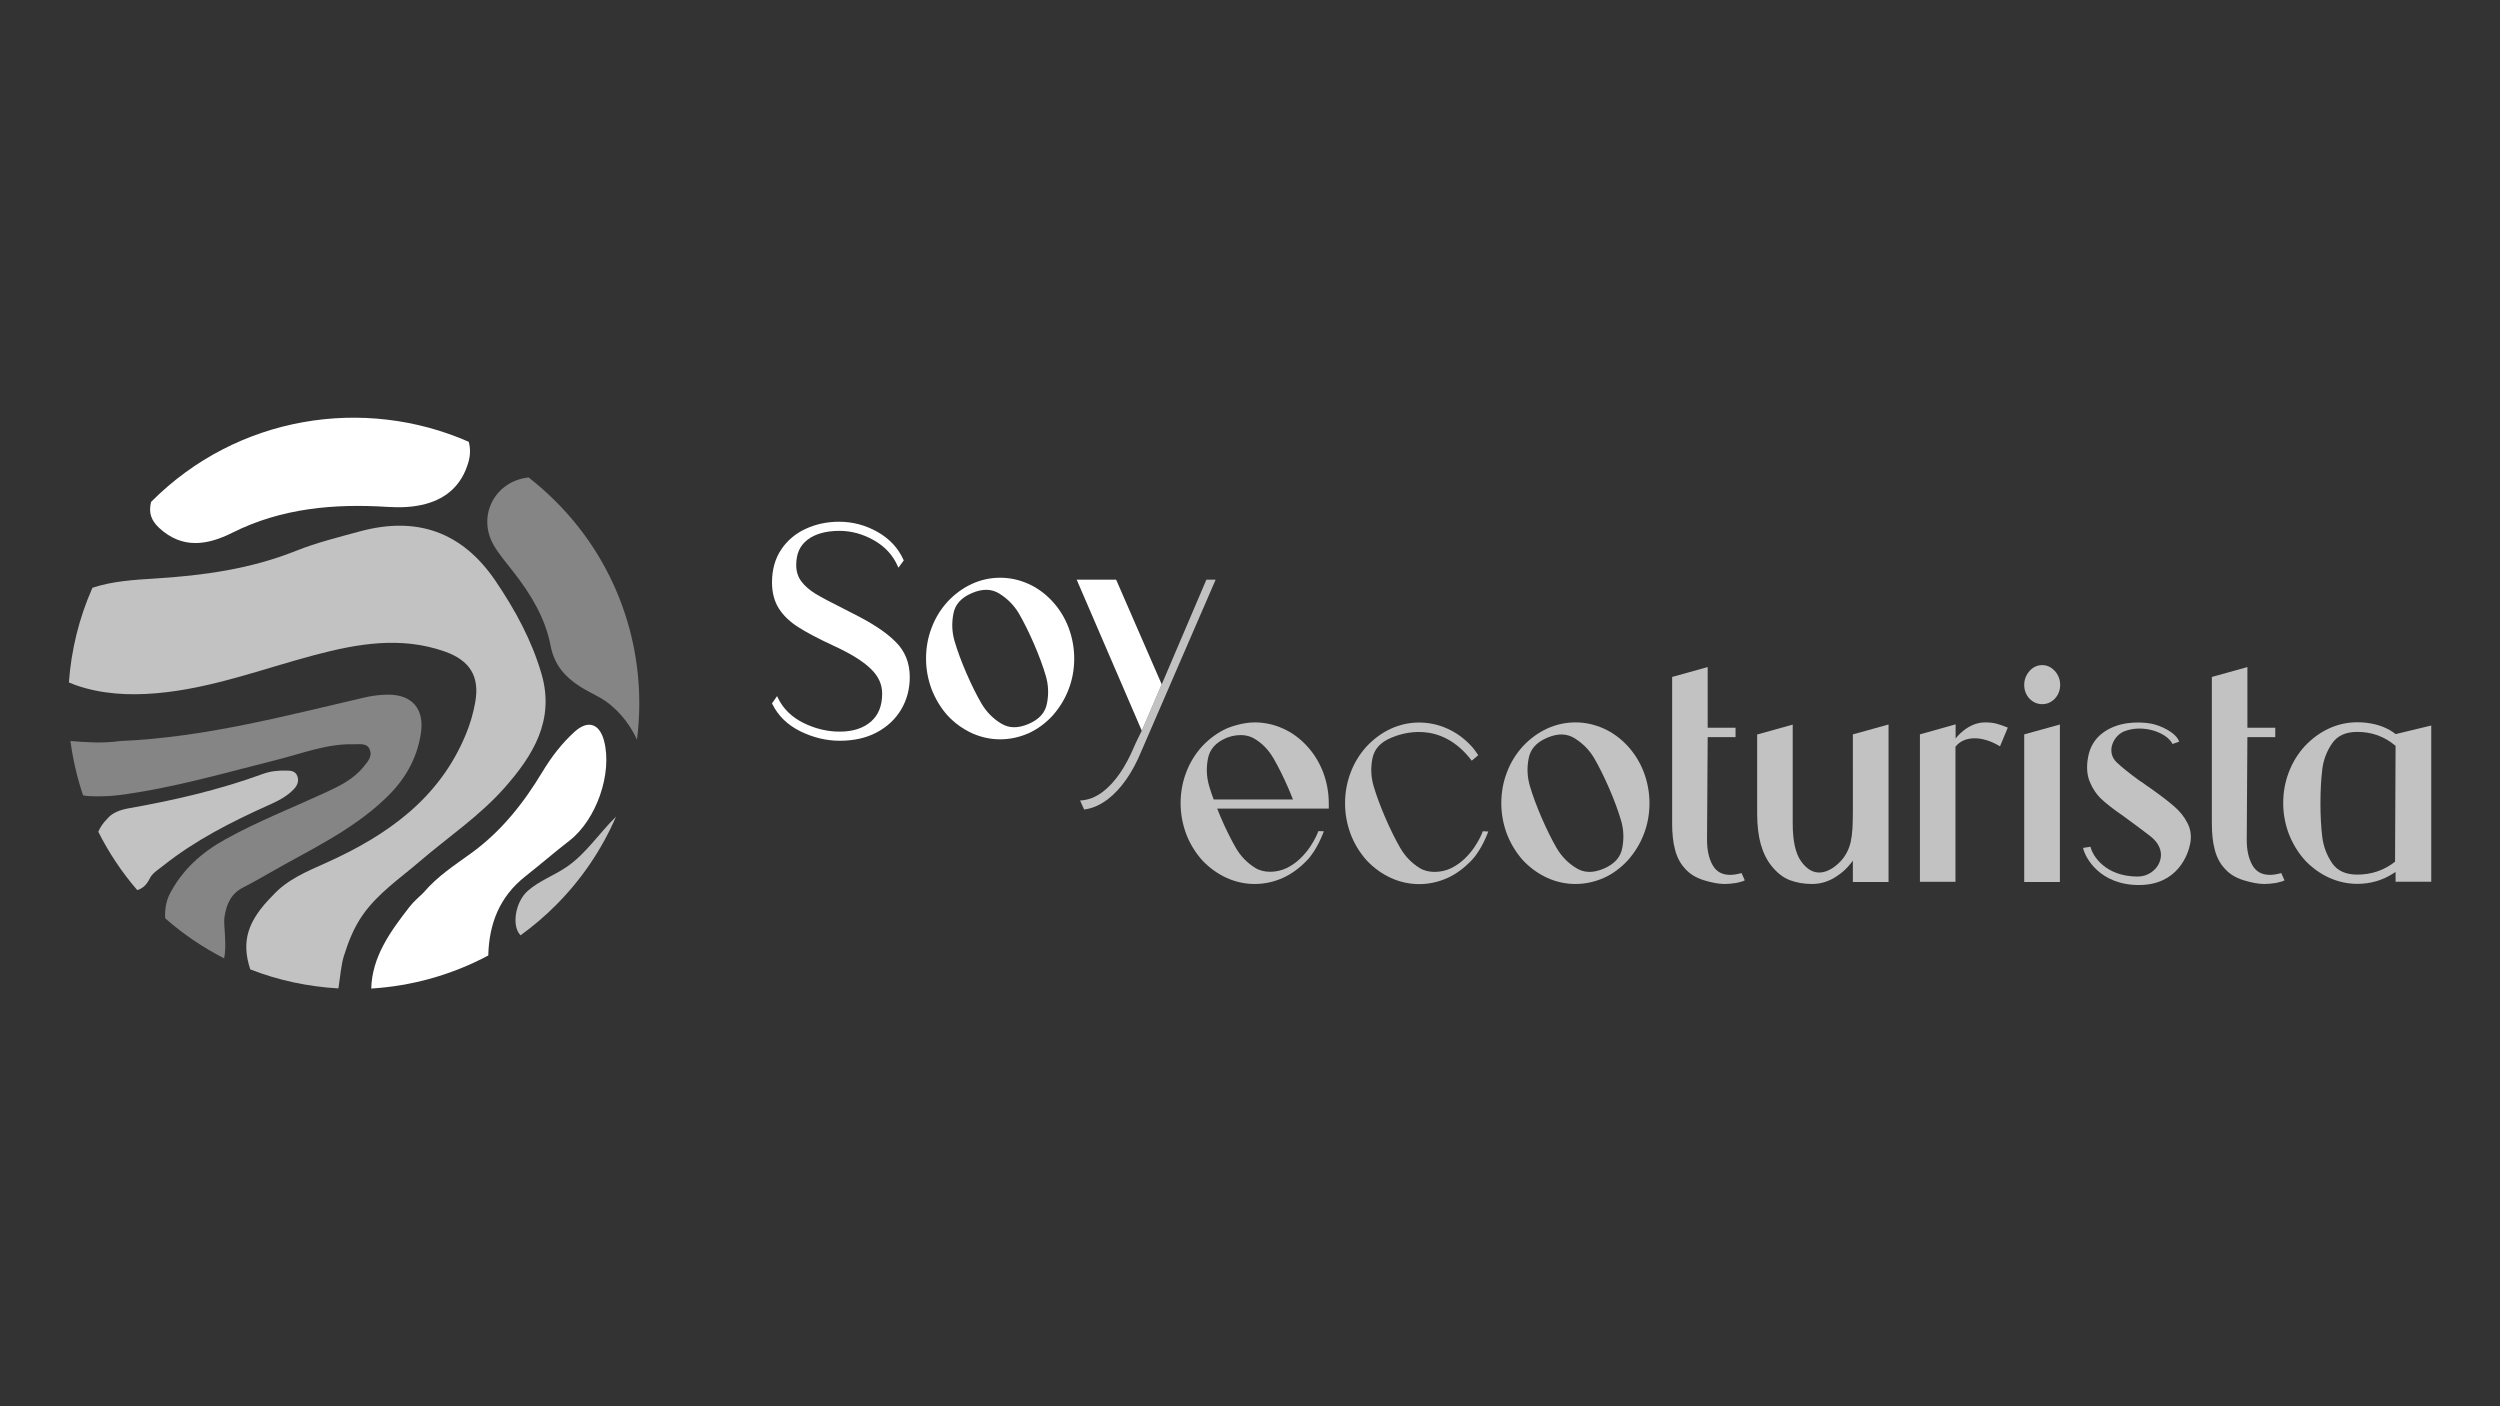 <svg xmlns="http://www.w3.org/2000/svg" xmlns:xlink="http://www.w3.org/1999/xlink" id="Capa_1" x="0px" y="0px" viewBox="0 0 1920 1080" style="enable-background:new 0 0 1920 1080;" xml:space="preserve"><rect x="0" y="0" width="1920" height="1080" fill="#333333" stroke="none"/><style type="text/css">	.st0{opacity:0.7;fill:#FFFFFF;}	.st1{fill:#FFFFFF;}	.st2{opacity:0.4;fill:#FFFFFF;}</style><g>	<g>		<path class="st0" d="M322.3,661.6c21.8-18.7,45.9-34.8,65.1-56.5c22.1-25,38.8-52,28.5-87.5c-7.5-25.8-20.2-49.1-35.3-71.4   c-25.7-37.9-60.6-49.9-104.2-38.1c-16.6,4.5-33.4,8.7-49.2,15c-34.8,13.9-71,18.9-108.1,21.2c-16.2,1-32.7,2-48.1,7.1   c-10.3,23.2-16.3,47.9-18.1,72.7c1.6,0.7,3.3,1.4,5,2c20.1,7.1,41.3,8.1,62.3,6.3c41.9-3.6,81.1-18.6,121.3-29.3   c33.2-8.8,66.4-14.6,100.2-2.7c19.1,6.8,26.8,19,23.3,38.8c-1.5,8.4-3.9,16.8-7.2,24.7c-20.3,49.4-60.4,77.6-107,98.6   c-14.9,6.7-30.1,12.8-41.4,25.3c-19.2,19.3-24.3,35-17.2,56.7c21.8,8.5,44.7,13.3,67.7,14.6c1.4-9,2.1-18.3,4.2-24.9   c3.5-11.1,7.6-21.7,14.4-31.4C290.2,686,307.1,674.7,322.3,661.6z"></path>		<path class="st1" d="M122.3,405.5c17.7,16.3,36.9,13.3,56.2,3.6c37.7-18.9,78.1-22.4,119.2-19.8c10.1,0.6,19.7,0.3,29.3-2.3   c16.6-4.5,27.7-15,32.6-31.6c1.8-5.9,1.7-11.2,0.4-16.1c-80.4-35.3-177.7-20.1-243.5,45.7c-0.2,0.2-0.4,0.4-0.5,0.6   C114,393.9,116.1,399.7,122.3,405.5z"></path>		<path class="st2" d="M172.4,704.2c1.6-10.2,5.1-17.9,14.5-22.7c6.9-3.5,13.6-7.4,20.3-11.2c30.5-17.5,62.7-32.2,88.6-56.9   c14.6-13.7,24.3-30,27.4-49.9c3-18.9-6.6-30.2-25.5-30c-6,0.1-12,0.8-17.9,2.2c-61.9,14.4-123.3,30.7-187.4,33.4   c-13.9,2-26.8,0.9-38.3,0c1.9,14.1,5.1,28.1,9.7,41.7c1.3,0.3,2.6,0.5,4.1,0.6c7.7,0.4,15.5,0.2,23.1-0.7   c41.4-5.3,81.5-17.1,121.8-27.2c19.5-4.9,38.5-12.5,59.1-11.9c4.4,0.1,10.3-1.3,12.3,4.6c1.7,5-1.9,8.9-4.9,12.6   c-7.8,9.7-18.6,14.9-29.6,20c-25.7,11.8-52.2,22.2-77,36c-18,10-32.8,23.3-42.4,41.9c-2.7,5.3-3.9,12.1-3.4,18.6   c14,12.3,29.2,22.5,45.2,30.7C174.5,725.2,171.4,710.2,172.4,704.2z"></path>		<path class="st2" d="M406,366.7c-0.1,0-0.2,0-0.3,0c-25.7,3-39.3,29.3-26.7,51.7c4.2,7.4,10,13.9,15.2,20.7   c13.4,17.1,24.6,35.5,28.7,57c2.8,14.5,11,23.8,22.6,31.2c4.7,3,9.7,5.4,14.6,8.1c12.6,7,22.9,19.1,29.1,32.6   c8.3-65-12.5-133.1-62.5-183C420.1,378.4,413.2,372.3,406,366.7z"></path>		<path class="st1" d="M403.5,673c11.4-9,22.5-18.6,34-27.5c20.5-16,33-51.5,26.4-76.6c-3.5-13.3-12.4-16.1-22.5-7   c-10,9-18,19.6-24.9,31c-14.5,24.1-31.7,45.8-54.7,62.4c-12.5,9.1-25.6,17.4-36.7,30.4c-2.9,2.9-7.3,6.5-10.7,10.9   c-14.7,18.9-28.6,38.1-29.3,62.6c31.1-1.9,61.8-10.4,89.9-25.4C375.6,709.3,383.7,688.6,403.5,673z"></path>		<path class="st0" d="M125.4,664.8c24.4-19.4,51.9-33.4,80.1-46.1c7.4-3.3,14.9-6.8,20.5-13c2.4-2.6,3.7-5.9,2.4-9.5   c-1.4-4-4.9-4.4-8.5-4.4c-6-0.1-12,0.4-17.8,2.5c-33.6,12.3-68.2,20.3-103.4,26.5c-6.5,1.2-12.5,3.3-16.5,8.2   c-3.1,3.1-5.3,6.4-6.7,9.8c7.9,15.8,17.9,30.9,29.9,44.8c3.8-1.1,7.1-3.7,9.7-9.1C117.1,670.4,121.8,667.7,125.4,664.8z"></path>		<path class="st0" d="M473.1,627.2c-13,12.7-23.1,28.6-38.2,38.8c-9.6,6.5-20.9,10.5-29.6,18.2c-9.9,8.8-12.4,27.4-5.5,34.1   c9.4-6.8,18.5-14.5,27-23C447,675.1,462.4,651.9,473.1,627.2z"></path>	</g>	<g>		<g>			<path class="st1" d="M698.7,520c0,9.1-2.2,17.5-6.6,24.9c-4.4,7.4-10.7,13.3-18.8,17.6c-8,4.3-17.6,6.4-28.4,6.4    c-10.2,0-20.3-2.4-30.1-7.2c-9.8-4.8-17.1-11.8-21.6-20.9l-0.3-0.6l3.9-5.6l0.6,1.3c4,8.4,10.6,14.8,19.6,19.3    c9.1,4.5,18.5,6.7,27.9,6.7c10.1,0,18.1-2.6,24-7.7c5.8-5.1,8.6-12.2,8.6-21.5c0-7.2-2.9-13.5-8.9-19.2    c-6-5.8-15.6-11.7-28.5-17.6c-11.4-5.3-20.4-10-26.8-14.1c-6.5-4.1-11.6-8.9-15.1-14.4c-3.5-5.5-5.3-12.3-5.3-20.1    c0-9.8,2.4-18.3,7.1-25.3c4.7-7,11-12.3,18.9-15.9c7.8-3.6,16.4-5.4,25.5-5.4c10.4,0,20.3,2.6,29.5,7.8    c9.2,5.2,15.9,12.4,19.9,21.3l0.3,0.6l-4.1,5.6l-0.6-1.3c-3.7-8.4-9.8-15-18.3-19.8c-8.5-4.8-17.3-7.2-26.3-7.2    c-10.4,0-18.7,2.3-24.6,6.8c-5.9,4.5-8.7,10.8-8.7,19.5c0,4.9,1.3,9,4,12.6c2.7,3.6,6.5,6.8,11.1,9.6c4.7,2.8,11.7,6.5,21.5,11.4    l6.8,3.5c14.7,7.3,25.8,14.6,32.8,21.7C695.1,500,698.7,509.2,698.7,520z"></path>			<path class="st1" d="M768.1,567.8c-7.5,0-14.7-1.6-21.6-4.7c-6.8-3.1-13.1-7.6-18.6-13.4c-5.4-6-9.5-12.9-12.4-20.3    c-2.8-7.5-4.3-15.4-4.3-23.6c0-8.2,1.4-16.2,4.3-23.7c2.8-7.5,7-14.3,12.4-20.2c5.5-5.8,11.8-10.4,18.6-13.5    c6.8-3.1,14.1-4.7,21.6-4.7c7.5,0,14.8,1.6,21.7,4.7c6.9,3.1,13.1,7.6,18.5,13.5c5.4,5.9,9.5,12.6,12.4,20.2    c2.8,7.5,4.3,15.5,4.3,23.7c0,8.2-1.4,16.1-4.3,23.6c-2.8,7.4-7,14.2-12.4,20.3c-5.4,5.8-11.6,10.4-18.5,13.5    C782.9,566.2,775.6,567.8,768.1,567.8z M746.4,455.5c-8.2,3.5-12.9,8.7-14.2,15.9c-1.4,7.2-1.1,14.3,1,21.3    c2.1,7.1,5.1,15.3,9,24.3c3.9,9,7.8,16.8,11.5,23.2c3.7,6.3,8.7,11.5,14.9,15.3c6.2,3.9,13.1,4,21.3,0.5    c8.2-3.5,12.9-8.7,14.2-15.9c1.4-7.2,1.1-14.3-1-21.3c-2.1-7.1-5.1-15.3-9-24.3c-3.9-9-7.8-16.8-11.5-23.2    c-3.7-6.3-8.7-11.4-14.9-15.3C761.6,452.1,754.6,452,746.4,455.5z"></path>			<g>				<polygon class="st1" points="857.2,445.2 826.9,445.2 876.9,561.2 892.2,525.6     "></polygon>				<path class="st0" d="M926.5,445.2l-34.3,80.4l-15.3,35.5c-0.7,1.4-5.5,11.1-6,12.6c-6.6,15.6-14.6,27.2-23.8,34.3     c-5.5,4.2-11.4,6.5-17.6,6.8l3.1,6.9c6-0.7,12.1-3.3,18.1-7.8c10.4-8,19.1-20.5,26-37.3l56.9-131.4H926.5z"></path>			</g>		</g>		<path class="st0" d="M934.8,621c0.9,2.4,1.8,4.6,2.9,7.1c3.9,9,7.8,16.8,11.5,23.2c3.7,6.3,8.7,11.5,14.9,15.3   c6.2,3.9,16.2,3.9,24.2,0c15.9-7.8,23.2-25.4,24.2-28.3l4.2,0.1c-0.2,0.6-5.1,14.3-12.9,22.3c-5.5,5.7-11.6,10.4-18.5,13.5   c-6.9,3.1-14.2,4.7-21.7,4.7c-7.5,0-14.7-1.6-21.6-4.7c-6.8-3.1-13.1-7.6-18.6-13.4c-5.4-6-9.6-12.9-12.4-20.3   c-2.8-7.5-4.3-15.4-4.3-23.6c0-8.2,1.4-16.2,4.3-23.7c2.8-7.5,7-14.3,12.4-20.2c5.5-5.8,11.8-10.4,18.6-13.5   c2-0.9,11.9-4.7,21.6-4.7c7.5,0,14.8,1.6,21.7,4.7c6.9,3.1,13.1,7.6,18.5,13.5c5.4,5.9,9.5,12.6,12.4,20.2   c2.8,7.5,4.3,15.5,4.3,23.7v4.1L934.8,621z M993,614c-1-2.7-2.2-5.4-3.4-8.3c-3.9-9-7.8-16.8-11.5-23.2   c-3.7-6.3-8.5-11.6-14.9-15.3c-9-5.3-19.9-1.1-21.3-0.5c-8.2,3.5-12.8,8.7-14.2,15.9c-1.4,7.2-1.1,14.3,1,21.3   c0.9,3.2,2.1,6.6,3.4,10.1H993z"></path>		<path class="st0" d="M1143,638.6c-0.2,0.6-5.1,14.2-12.9,22.2c-5.5,5.7-11.6,10.4-18.5,13.5c-6.9,3.1-14.2,4.7-21.7,4.7   c-7.5,0-14.7-1.6-21.6-4.7c-6.8-3.1-13.1-7.6-18.6-13.4c-5.4-6-9.6-12.9-12.4-20.3c-2.8-7.5-4.3-15.4-4.3-23.6   c0-8.2,1.4-16.2,4.3-23.7c2.8-7.5,7-14.3,12.4-20.2c5.5-5.8,11.8-10.4,18.6-13.5c6.8-3.1,14.1-4.7,21.6-4.7   c7.5,0,14.8,1.6,21.7,4.7c6.9,3.1,13.1,7.6,18.5,13.5c2,2.1,3.6,4.6,5.2,6.9c-0.9,0.8-4.3,3.6-5,4.2c-24-31.6-54-21-62.1-17.5   c-8.2,3.5-12.8,8.7-14.2,15.9c-1.4,7.2-1.1,14.3,1,21.3c2.1,7.1,5.1,15.3,9,24.3c3.9,9,7.8,16.8,11.5,23.2   c3.7,6.3,8.7,11.5,14.9,15.3c6.2,3.9,16.2,3.9,24.2,0c15.9-7.8,23.2-25.4,24.2-28.3L1143,638.6z"></path>		<path class="st0" d="M1209.9,678.9c-7.5,0-14.7-1.6-21.6-4.7c-6.8-3.1-13.1-7.6-18.6-13.4c-5.4-6-9.5-12.9-12.4-20.3   c-2.8-7.5-4.3-15.4-4.3-23.6c0-8.2,1.4-16.2,4.3-23.7c2.8-7.5,7-14.3,12.4-20.2c5.5-5.8,11.8-10.4,18.6-13.5   c6.8-3.1,14.1-4.7,21.6-4.7c7.5,0,14.8,1.6,21.7,4.7c6.9,3.1,13.1,7.6,18.5,13.5c5.4,5.9,9.5,12.6,12.4,20.2   c2.8,7.5,4.3,15.5,4.3,23.7c0,8.2-1.4,16.1-4.3,23.6c-2.8,7.4-7,14.2-12.4,20.3c-5.4,5.8-11.6,10.4-18.5,13.5   C1224.7,677.3,1217.4,678.9,1209.9,678.9z M1188.2,566.6c-8.2,3.5-12.9,8.7-14.2,15.9c-1.4,7.2-1.1,14.3,1,21.3   c2.1,7.1,5.1,15.3,9,24.3c3.9,9,7.8,16.8,11.5,23.2c3.7,6.3,8.7,11.5,14.9,15.3c6.2,3.9,13.1,4,21.3,0.5   c8.2-3.5,12.9-8.7,14.2-15.9c1.4-7.2,1.1-14.3-1-21.3c-2.1-7.1-5.1-15.3-9-24.3c-3.9-9-7.8-16.8-11.5-23.2   c-3.7-6.3-8.7-11.4-14.9-15.3C1203.3,563.2,1196.4,563.1,1188.2,566.6z"></path>		<path class="st0" d="M1324.5,678.9c-4.4,0-9.8-1-16-2.9c-6.2-1.9-11.3-5.1-15-9.6c-3.3-3.7-5.7-8.4-7.1-14   c-1.5-5.5-2.2-12.3-2.2-20.1l0-112.4l27.3-7.6v46.6h21.4v7.2h-21.4l-0.5,78.8c0,7.9,1.4,14.4,4.3,19.5c2.8,5,7.2,7.5,13.5,7.5   c2.6,0,5.6-0.5,8.7-1.4l2.5,5.6c-1.2,0.7-3.2,1.3-6.5,2C1330.3,678.6,1327.3,678.9,1324.5,678.9z"></path>		<path class="st0" d="M1391.6,678.9c-6.1,0-11.8-1-16.9-2.9c-5.1-1.9-9.7-5.5-13.8-10.5c-3.9-4.7-6.7-10.4-8.6-17   c-1.8-6.5-2.8-14.4-2.8-23.6l0-60.8l27.3-7.6v75.9c0,13.2,2.1,22.9,6.3,28.9c4.2,5.9,8.8,8.8,14,8.8c4.6,0,9.5-2.2,14.4-6.6   c4.9-4.4,8.2-10,9.8-16.7c0.7-3.4,1.2-7,1.4-10.7c0.2-3.8,0.3-8.5,0.3-14.1V564l27.4-7.6v121h-27.4V661l-1.8,2.3   c-2.7,3.5-6.2,6.8-10.4,9.5C1404.9,676.9,1398.3,678.9,1391.6,678.9z"></path>		<path class="st0" d="M1474.5,677.4V564l27.4-7.7v10.9c0,0,9-12.4,22.6-12.4c3.3,0,6.3,0.3,8.9,1c2.5,0.7,5.4,1.7,8.6,3l-6,14.4   c-13.8-8.5-27.8-8.1-34.2,0.3v103.7H1474.5z"></path>		<path class="st0" d="M1568.4,540.8c-3.8,0-7.1-1.5-9.8-4.3c-2.7-2.9-4-6.5-4-10.5c0-4.1,1.4-7.6,4.1-10.7c2.7-3,6-4.5,9.7-4.5   c3.7,0,6.9,1.5,9.7,4.5c2.7,3,4.1,6.6,4.1,10.7c0,4.1-1.4,7.6-4,10.5C1575.5,539.3,1572.2,540.8,1568.4,540.8z M1554.6,677.4V564   l27.4-7.6v121H1554.6z"></path>		<path class="st0" d="M1682.1,647.8c-1.6,8.4-9.6,31.9-39.4,31.9c-30.1,0-41.4-21.1-42.9-28.5l5.7-0.9c1.5,6.9,11.4,22.9,36.3,22.9   c15,0,26.2-18.4,9.5-31.1c-3.4-2.6-8.9-6.9-16.8-12.6l-5.1-3.7c-6.4-4.4-11.5-8.4-15.4-12c-3.9-3.6-6.9-8.2-9.1-13.5   c-2.2-5.4-2.6-11.8-1.2-19.1c1.4-7.4,4.9-13.3,10.4-17.7c5.4-4.3,12.1-7,19.8-8.1c6.4-0.8,12.6-0.7,18.4,0.4   c7.3,1.4,19.1,7,21.3,13.8l-5.1,1.8c-4.3-8.8-22.4-15.4-36.9-9.8c-8.4,3.2-14.5,15.7-6,23.9c3.8,3.6,9.7,8.4,17.6,14.1   c1.2,0.7,3.1,2,5.5,3.8l3.9,2.7c7.6,5.4,13.5,10,17.5,13.5c4.1,3.6,7.4,7.7,9.8,12.4C1682.4,636.7,1683.2,642,1682.1,647.8z"></path>		<path class="st0" d="M1739,678.9c-4.4,0-9.8-1-16-2.9c-6.2-1.9-11.3-5.1-15-9.6c-3.3-3.7-5.7-8.4-7.1-14   c-1.5-5.5-2.2-12.3-2.2-20.1l0-112.4l27.3-7.6v46.6h21.4v7.2H1726l-0.5,78.8c0,7.9,1.4,14.4,4.3,19.5c2.8,5,7.2,7.5,13.5,7.5   c2.6,0,5.6-0.5,8.7-1.4l2.5,5.6c-1.2,0.7-3.2,1.3-6.5,2C1744.8,678.6,1741.8,678.9,1739,678.9z"></path>		<path class="st0" d="M1810.4,678.8c-7.5,0-14.7-1.6-21.6-4.7c-6.8-3.1-13.1-7.6-18.6-13.4c-5.4-6-9.5-12.9-12.4-20.3   c-2.8-7.5-4.3-15.4-4.3-23.6c0-8.2,1.4-16.2,4.3-23.7c2.8-7.5,7-14.3,12.4-20.2c5.5-5.8,11.8-10.4,18.6-13.5   c6.8-3.1,14.1-4.7,21.6-4.7c19.7,0,29.4,9.1,29.4,9.1l27.4-6.6v120h-27.4v-7.5l-1.5,0.9C1829.8,676.2,1820.4,678.8,1810.4,678.8z    M1810.4,562.1c-8.9,0-15.3,2.9-19.4,8.9c-4.1,6-6.7,12.8-7.5,20c-0.9,7.4-1.4,16.1-1.4,25.9c0,9.8,0.5,18.5,1.4,25.9   c0.9,7.2,3.4,13.9,7.5,20c4.1,6,10.5,8.9,19.4,8.9c10.8,0,20.6-3.3,29-9.9l0.4-89C1831,565.4,1821.3,562.1,1810.4,562.1z"></path>	</g></g></svg>
